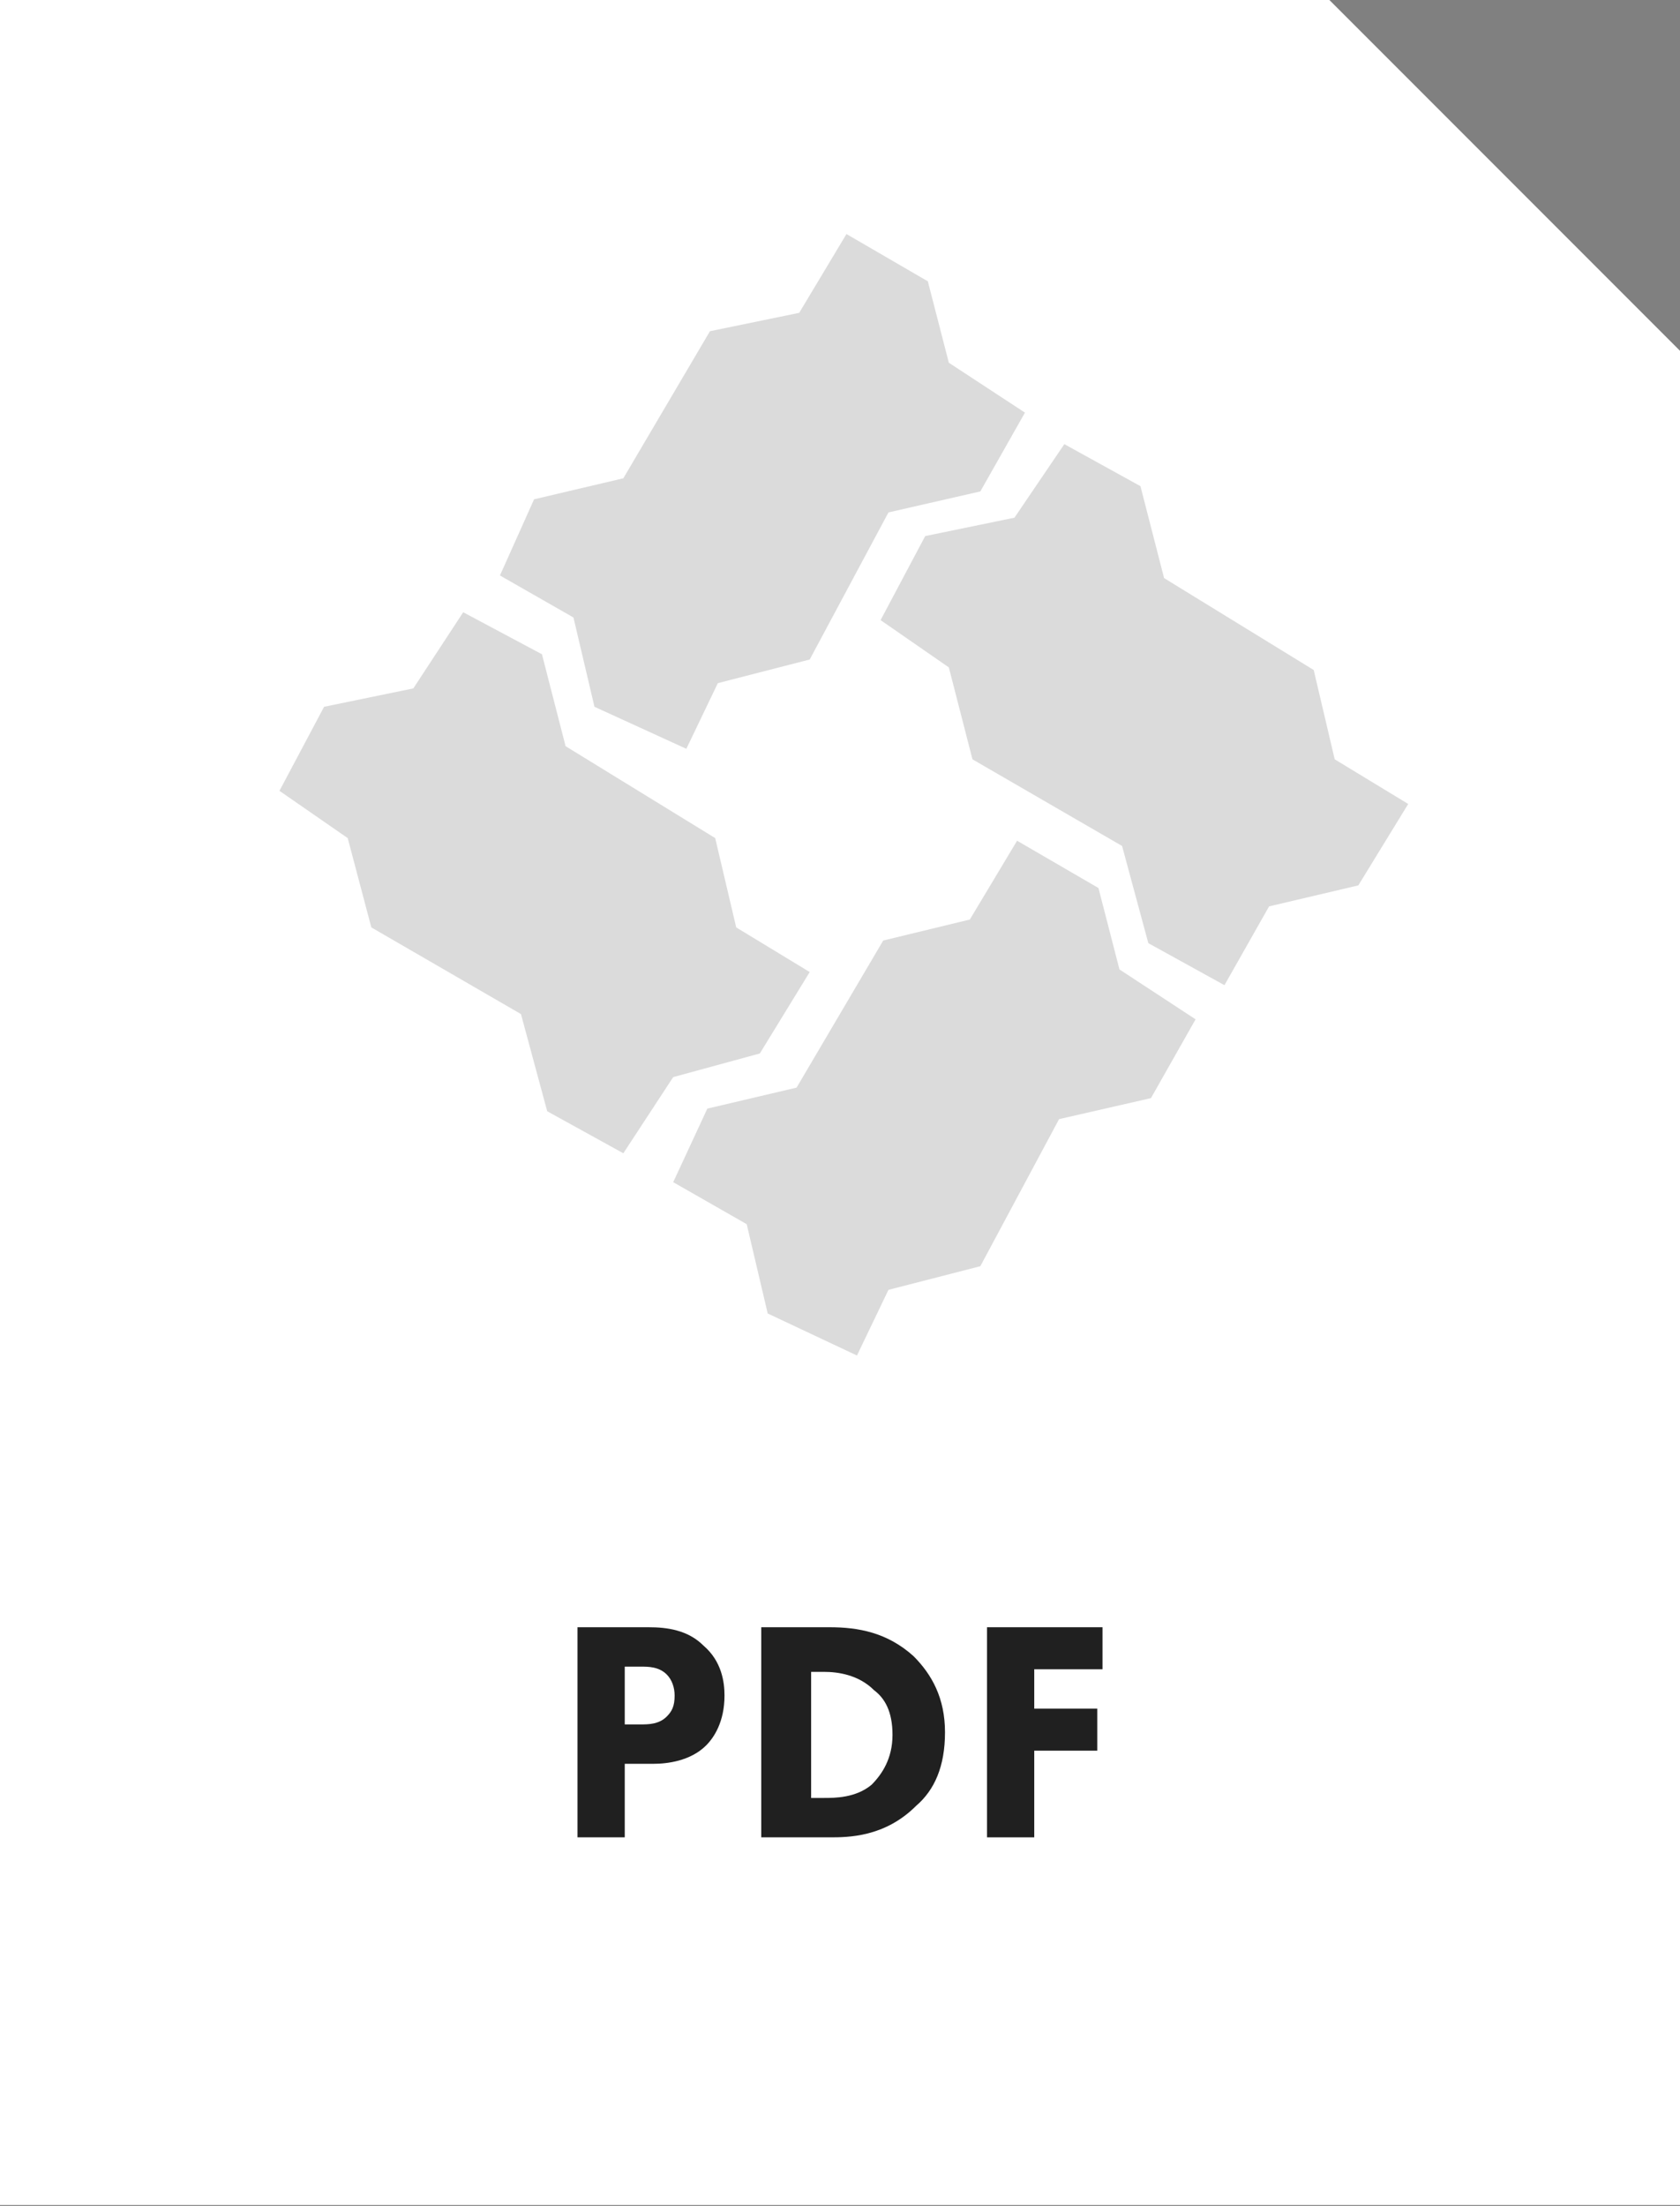 <?xml version="1.0" encoding="utf-8"?>
<!-- Generator: Adobe Illustrator 24.1.1, SVG Export Plug-In . SVG Version: 6.00 Build 0)  -->
<svg version="1.1" id="Layer_1" xmlns="http://www.w3.org/2000/svg" xmlns:xlink="http://www.w3.org/1999/xlink" x="0px" y="0px"
	 viewBox="0 0 64 84" style="enable-background:new 0 0 64 84;" xml:space="preserve">
<rect x="0" y="0" width="64" height="84" fill="#808080" stroke="none"/>
<style type="text/css">
	.st0{fill:#FFFFFF;}
	.st1{fill-rule:evenodd;clip-rule:evenodd;fill:#DBDBDB;}
	.st2{enable-background:new    ;}
	.st3{fill:#202020;}
</style>
<g id="Group_3119" transform="translate(0 -0.043)">
	<g id="Group_3033">
		<path id="Exclusion_2" class="st0" d="M64,84H0V0h50.6L64,13.4V84z"/>
		<g id="Group_3027" transform="translate(10.646 8.954)">
			<path id="Path_19558" class="st1" d="M12,18l-0.8-3.4L8.4,13l1.3-2.9l3.4-0.8l3.3-5.6L19.8,3l1.8-3l3.1,1.8l0.8,3.1l2.9,1.9
				l-1.7,3l-3.5,0.8l-3,5.6l-3.5,0.9l-1.2,2.5L12,18z"/>
			<path id="Path_19559" class="st1" d="M18.6,41.1l-0.8-3.4L15,36.1l1.3-2.8l3.4-0.8l3.3-5.6l3.3-0.8l1.8-3l3.1,1.8l0.8,3.1
				l2.9,1.9l-1.7,3l-3.5,0.8l-3,5.6l-3.5,0.9L22,42.7L18.6,41.1z"/>
			<path id="Path_19560" class="st1" d="M33.1,27l-1-3.7L26.4,20l-0.9-3.5l-2.6-1.8l1.7-3.2l3.4-0.7L29.9,8l2.9,1.6l0.9,3.5l5.7,3.5
				l0.8,3.4l2.8,1.7l-1.9,3.1l-3.4,0.8L36,28.6L33.1,27z"/>
			<path id="Path_19561" class="st1" d="M10.2,33.4l-1-3.7l-5.7-3.3L2.6,23L0,21.2L1.7,18l3.4-0.7L7,14.4L10,16l0.9,3.5l5.7,3.5
				l0.8,3.4l2.8,1.7l-1.9,3.1L15,32.1L13.1,35L10.2,33.4z"/>
		</g>
		<g class="st2">
			<path class="st3" d="M24.7,62c0.7,0,1.5,0.1,2.1,0.7c0.7,0.6,0.8,1.4,0.8,1.9c0,1-0.4,1.6-0.7,1.9c-0.6,0.6-1.5,0.7-2,0.7h-1.1
				V70h-1.8v-8H24.7z M23.7,65.7h0.7c0.3,0,0.7,0,1-0.3c0.2-0.2,0.3-0.4,0.3-0.8c0-0.3-0.1-0.6-0.3-0.8c-0.3-0.3-0.7-0.3-1-0.3h-0.6
				V65.7z"/>
			<path class="st3" d="M31.6,62c1.1,0,2.2,0.2,3.2,1.1c0.7,0.7,1.2,1.6,1.2,2.9c0,1.3-0.4,2.2-1.1,2.8C33.7,70,32.3,70,31.6,70H29
				v-8H31.6z M30.9,68.5h0.5c0.4,0,1.2,0,1.8-0.5c0.4-0.4,0.8-1,0.8-1.9c0-0.9-0.3-1.4-0.7-1.7c-0.6-0.6-1.4-0.7-1.9-0.7h-0.5V68.5z
				"/>
			<path class="st3" d="M42,63.6h-2.6v1.5h2.4v1.6h-2.4V70h-1.8v-8H42V63.6z"/>
		</g>
	</g>
</g>
</svg>
